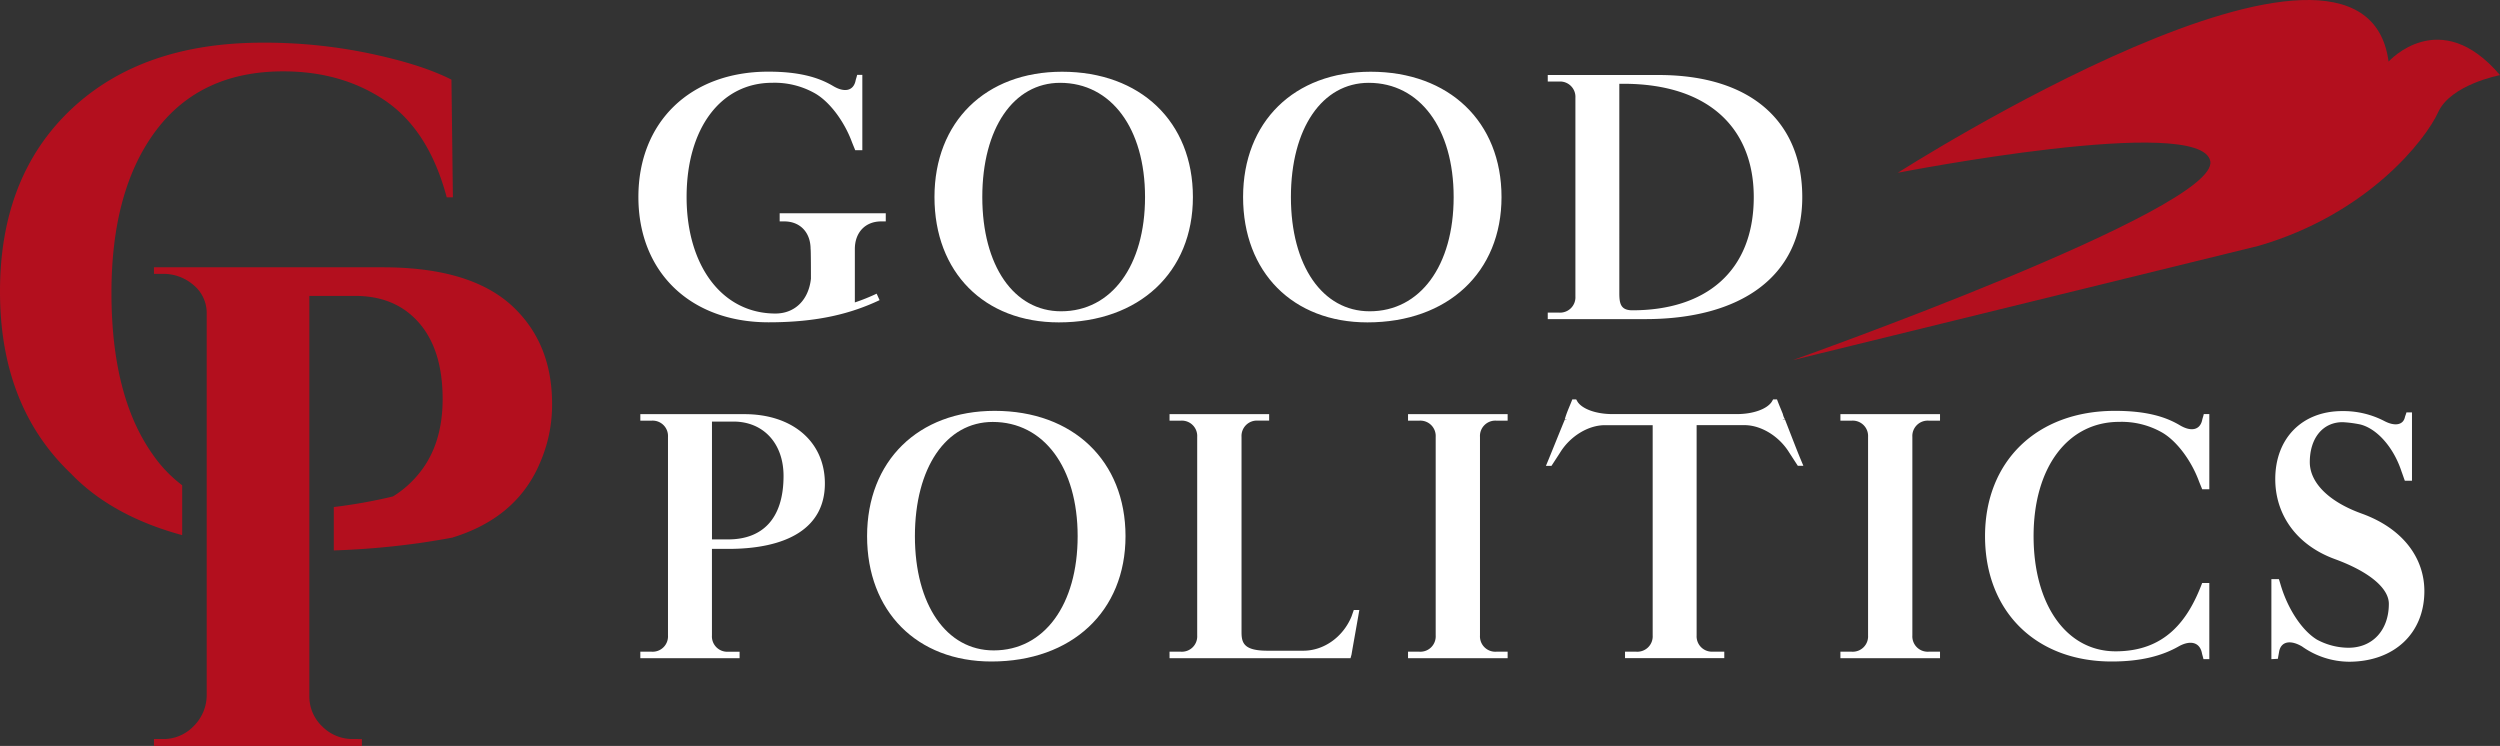 <svg xmlns="http://www.w3.org/2000/svg" width="658.1" height="196.353" viewBox="0 0 658.1 196.353">
  <rect x="0" y="0" width="658.1" height="196.353" fill="#333333" stroke="none"/>
  <g id="good-politics-logo" transform="translate(0 -0.007)">
    <path id="Path_1" data-name="Path 1" d="M658.1,19.78s-12.96,2.46-16.27,9.75-18.55,26.87-47.31,35.2L471.89,94.82S584.11,55.08,581.84,42.46s-82.26,3.03-82.26,3.03S622.21-32.98,628.77,16.22c0,0,13.5-15.08,29.33,3.56Z" fill="#b30f1e"/>
    <path id="Path_2" data-name="Path 2" d="M227,19.75V39.54h-1.88c-.26-.69-.6-1.46-.86-2.14-2.06-5.57-6-10.8-9.94-12.94a21.557,21.557,0,0,0-11.05-2.66c-13.54,0-22.53,11.99-22.53,30.07s9.34,30.67,23.39,30.67c5.14,0,8.74-3.6,9.34-9.17,0-.77,0-7.8-.09-7.8,0-4.37-2.74-7.28-6.94-7.28h-1.2V56.15h27.93v2.14h-1.2c-4.2,0-6.94,2.91-6.94,7.28V79.62a52,52,0,0,0,5.74-2.31l.77,1.71c-7.45,3.51-16.19,5.83-29.22,5.83-20.56,0-34.27-13.19-34.27-32.99s13.71-32.99,34.19-32.99c7.8,0,13.02,1.37,17.05,3.77,3,1.8,5.31,1.29,5.91-1.29.09-.51.34-1.11.43-1.63H227Z" fill="#fff"/>
    <path id="Path_3" data-name="Path 3" d="M279.58,18.89c20.65,0,34.44,13.19,34.44,32.99s-14.14,32.99-35.3,32.99c-19.62,0-32.73-13.19-32.73-32.99s13.45-32.99,33.59-32.99Zm-.26,63.06c13.28,0,22.1-12,22.1-30.07s-8.91-30.07-22.36-30.07c-12.25,0-20.48,11.99-20.48,30.07s8.31,30.07,20.73,30.07Z" fill="#fff"/>
    <path id="Path_4" data-name="Path 4" d="M360.82,18.89c20.65,0,34.44,13.19,34.44,32.99s-14.14,32.99-35.3,32.99c-19.62,0-32.73-13.19-32.73-32.99S340.68,18.89,360.82,18.89Zm-.26,63.06c13.28,0,22.1-12,22.1-30.07s-8.91-30.07-22.36-30.07c-12.25,0-20.48,11.99-20.48,30.07s8.31,30.07,20.73,30.07Z" fill="#fff"/>
    <path id="Path_5" data-name="Path 5" d="M407.43,19.75h29.13c25.02,0,37.87,12.85,37.87,32.13,0,21.16-16.54,32.13-41.3,32.13h-25.7V82.3h3a4.042,4.042,0,0,0,4.28-4.28V25.75a4.042,4.042,0,0,0-4.28-4.28h-3V19.76Zm54.23,32.13c0-17.91-11.65-29.82-34.36-29.82h-1.03V77.15c0,2.74.34,4.54,3.43,4.54,19.19,0,31.96-10.11,31.96-29.82Z" fill="#fff"/>
    <path id="Path_6" data-name="Path 6" d="M133.84,79.68c-.08-.08-.15-.11-.23-.19-7.46-6.15-18.44-9.12-32.91-9.12H40.53V72.1h2.34a12.047,12.047,0,0,1,8.11,2.98,9.475,9.475,0,0,1,3.43,7.46V183.2a11.529,11.529,0,0,1-3.51,8.03,10.94,10.94,0,0,1-8.03,3.32H40.53v1.81H95.27v-1.81H92.93a11.209,11.209,0,0,1-8.11-3.32,10.853,10.853,0,0,1-3.39-8.03V77.9H93.49c7.05,0,12.67,2.34,16.81,7.09s6.22,11.42,6.22,20.06-2.41,15.49-7.2,20.74a26.706,26.706,0,0,1-5.88,4.9,137.275,137.275,0,0,1-15.57,2.79V144.9a209.511,209.511,0,0,0,21.87-1.85c.04,0,.04-.04.08,0,5.16-.75,8.56-1.39,9.39-1.55a.36.36,0,0,1,.19-.08q14.6-4.575,21.07-16.14a30.946,30.946,0,0,0,1.62-3.32,37.96,37.96,0,0,0,3.24-15.65q0-16.74-11.5-26.65Z" fill="#b30f1e"/>
    <path id="Path_7" data-name="Path 7" d="M47.96,140.15v-12.4a35.31,35.31,0,0,1-7.88-8.29Q29.34,104.19,29.34,77.08q0-27.09,11.73-42.72Q52.77,18.8,74.55,18.79c10.44,0,19.45,2.64,27.03,7.84,7.58,5.24,12.89,13.65,16.02,25.33h1.62l-.38-30.99c-5.5-2.79-12.78-5.05-21.79-6.94a135.062,135.062,0,0,0-27.9-2.79q-31.89,0-50.52,17.64Q.015,46.55,0,76.7t18.62,47.92c7.8,8.14,18.17,13.23,29.33,16.25v-.72Z" fill="#b30f1e"/>
    <path id="Path_8" data-name="Path 8" d="M194.69,173.27H168.56v-1.71h3a4.042,4.042,0,0,0,4.28-4.28V115.02a4.042,4.042,0,0,0-4.28-4.28h-3v-1.71h27.42c12.68,0,21.16,7.28,21.16,18.25,0,11.91-10.2,17.22-25.45,17.22h-4.28v22.79a4.042,4.042,0,0,0,4.28,4.28h3v1.71Zm-3-31.27c8.74,0,14.57-5.14,14.57-16.71,0-8.57-5.31-14.31-13.19-14.31h-5.65V142h4.28Z" fill="#fff"/>
    <path id="Path_9" data-name="Path 9" d="M261.84,108.16c20.65,0,34.44,13.19,34.44,32.99s-14.14,32.99-35.3,32.99c-19.62,0-32.73-13.19-32.73-32.99s13.45-32.99,33.59-32.99Zm-.26,63.06c13.28,0,22.1-11.99,22.1-30.07s-8.91-30.07-22.36-30.07c-12.25,0-20.48,12-20.48,30.07s8.31,30.07,20.73,30.07Z" fill="#fff"/>
    <path id="Path_10" data-name="Path 10" d="M334.1,110.73h-3a4.042,4.042,0,0,0-4.28,4.28v51.41c0,2.91.69,4.88,6.85,4.88h9.42c5.4,0,10.45-3.6,12.68-9l.6-1.71h1.46c-.6,3.51-1.46,8.23-2.06,11.74l-.26.94H307.87v-1.71h3a4.042,4.042,0,0,0,4.28-4.28V115.02a4.042,4.042,0,0,0-4.28-4.28h-3v-1.71h26.22v1.71Z" fill="#fff"/>
    <path id="Path_11" data-name="Path 11" d="M396.87,173.27H370.65v-1.71h3a4.042,4.042,0,0,0,4.28-4.28V115.02a4.042,4.042,0,0,0-4.28-4.28h-3v-1.71h26.22v1.71h-3a4.042,4.042,0,0,0-4.28,4.28v52.26a4.042,4.042,0,0,0,4.28,4.28h3Z" fill="#fff"/>
    <path id="Path_12" data-name="Path 12" d="M427.77,171.56h3a4.042,4.042,0,0,0,4.28-4.28V111.93H422.46c-4.37,0-9.17,2.91-11.82,7.28l-2.23,3.43h-1.46c1.54-3.68,3.43-8.48,4.97-12.17h.43v-.09h-.43c.51-1.88,1.37-3.6,1.97-5.23h1.03l.34.6c1.29,1.97,4.97,3.26,9.17,3.26h32.81c4.2,0,7.88-1.29,9.17-3.26l.34-.6h1.03c.43,1.2,1.03,2.57,1.54,3.86a4.461,4.461,0,0,0,.6,1.46h-.6v.08h.6c3.6,9.25,3.26,8.4,4.8,12.08h-1.46l-2.23-3.43c-2.66-4.37-7.45-7.28-11.82-7.28H446.62v55.35a4.042,4.042,0,0,0,4.28,4.28h3v1.71H427.77v-1.71Z" fill="#fff"/>
    <path id="Path_13" data-name="Path 13" d="M510.69,173.27H484.47v-1.71h3a4.042,4.042,0,0,0,4.28-4.28V115.02a4.042,4.042,0,0,0-4.28-4.28h-3v-1.71h26.22v1.71h-3a4.042,4.042,0,0,0-4.28,4.28v52.26a4.042,4.042,0,0,0,4.28,4.28h3Z" fill="#fff"/>
    <path id="Path_14" data-name="Path 14" d="M580.04,173.53c-.09-.51-.34-1.2-.43-1.71-.6-2.74-3-3.34-6-1.71-4.46,2.57-10.11,4.03-17.74,4.03-19.96,0-33.33-13.19-33.33-32.99s13.71-32.99,34.19-32.99c7.8,0,13.02,1.37,17.05,3.77,3,1.8,5.31,1.29,5.91-1.29.09-.51.34-1.11.43-1.63h1.46V128.8H579.7c-.26-.69-.6-1.46-.86-2.14-2.06-5.57-6-10.79-9.94-12.94a21.557,21.557,0,0,0-11.05-2.66c-13.54,0-22.53,12-22.53,30.07s8.65,30.33,21.59,30.33,19.02-7.97,22.79-17.99h1.88v20.05h-1.54Z" fill="#fff"/>
    <path id="Path_15" data-name="Path 15" d="M597.92,173.53V152.45h1.97c.26.77.51,1.71.77,2.48,1.97,6,5.57,11.22,9.25,13.45a17.654,17.654,0,0,0,8.31,2.14c6.34,0,10.62-4.63,10.62-11.57,0-3.94-4.8-8.31-14.14-11.74-10.37-3.77-15.76-11.91-15.76-21.08,0-10.71,7.03-17.91,17.65-17.91a23.449,23.449,0,0,1,11.14,2.66c2.66,1.37,4.8,1.03,5.31-.94.09-.43.34-.94.43-1.37h1.46v17.99h-1.88c-.26-.69-.6-1.71-.86-2.4-2.06-6.34-6.43-11.31-10.88-12.42a30.889,30.889,0,0,0-4.63-.6c-5.23,0-8.65,4.2-8.65,10.54,0,5.14,4.63,10.28,13.71,13.54,10.88,3.94,16.45,11.74,16.45,20.39,0,11.14-7.97,18.59-19.88,18.59a21.66,21.66,0,0,1-12.34-4.03c-3.08-1.8-5.48-1.29-6,1.29-.09.6-.26,1.37-.34,1.97l-1.71.09Z" fill="#fff"/>
  </g>
</svg>
